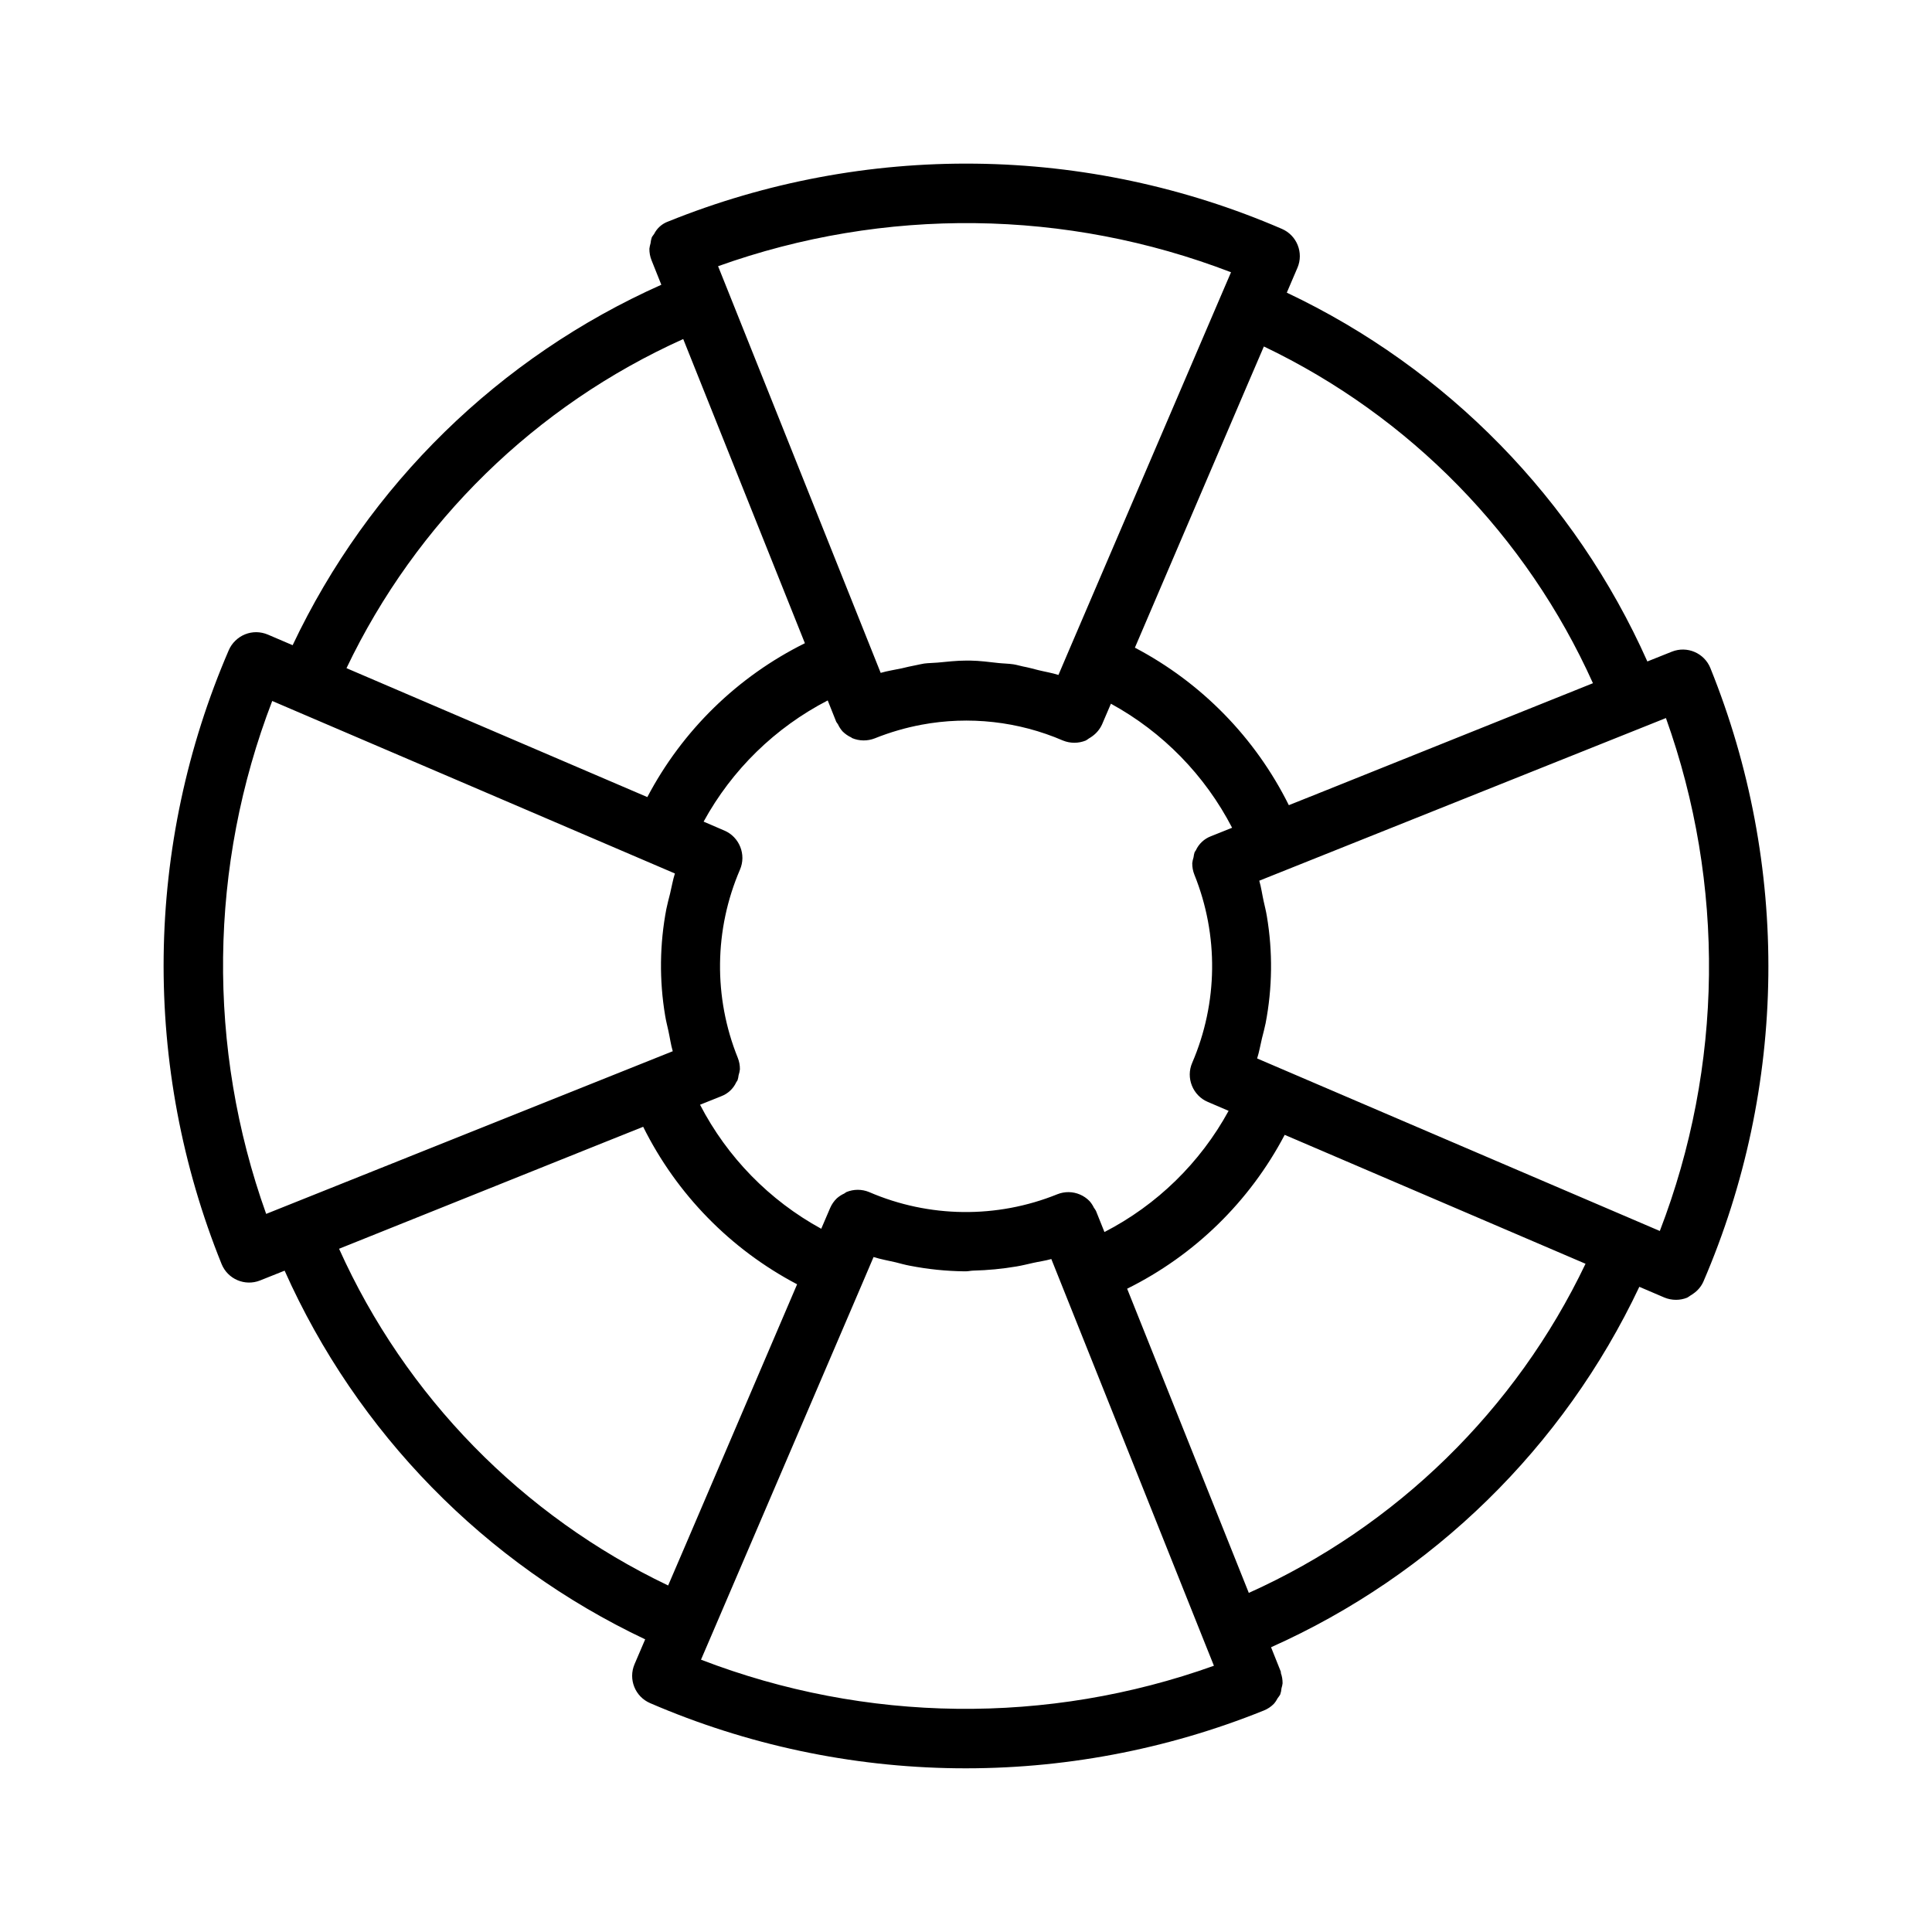 <?xml version="1.0" encoding="UTF-8"?>
<!-- Uploaded to: SVG Repo, www.svgrepo.com, Generator: SVG Repo Mixer Tools -->
<svg fill="#000000" width="800px" height="800px" version="1.1" viewBox="144 144 512 512" xmlns="http://www.w3.org/2000/svg">
 <path d="m597.29 321.09c-1.613-4.031-6.184-5.996-10.219-4.394l-6.504 2.598c-19.148-42.949-53.047-77.621-95.551-97.738l2.816-6.582h0.004c1.703-3.992-0.148-8.617-4.141-10.328-25.637-11.07-53.211-16.941-81.133-17.273-27.922-0.332-55.629 4.883-81.52 15.34-1.602 0.582-2.918 1.754-3.684 3.273-0.188 0.332-0.473 0.582-0.629 0.93h-0.004c-0.164 0.512-0.273 1.039-0.328 1.574-0.141 0.461-0.238 0.938-0.301 1.418-0.016 1.043 0.176 2.082 0.566 3.055l2.598 6.504v-0.004c-42.938 19.137-77.602 53.023-97.707 95.52l-6.582-2.816c-0.957-0.402-1.984-0.617-3.019-0.633-2.078-0.016-4.074 0.789-5.559 2.238-0.754 0.715-1.352 1.578-1.766 2.535-11.059 25.633-16.926 53.207-17.254 81.125-0.328 27.914 4.883 55.621 15.336 81.508 1.609 4.031 6.184 6 10.219 4.394l6.504-2.598h-0.004c19.156 42.938 53.051 77.598 95.551 97.707l-2.816 6.582c-1.707 3.996 0.145 8.617 4.141 10.328 25.637 11.059 53.211 16.922 81.129 17.254 27.922 0.332 55.629-4.875 81.52-15.316 0.965-0.391 1.844-0.969 2.582-1.703 0.426-0.473 0.785-1.004 1.074-1.574 0.242-0.297 0.461-0.613 0.66-0.945 0.184-0.539 0.301-1.098 0.344-1.668 0.137-0.426 0.23-0.863 0.285-1.305 0.012-0.934-0.145-1.863-0.457-2.742v-0.316l-2.598-6.504v0.004c42.898-19.156 77.523-53.043 97.598-95.52l6.582 2.816v0.004c0.996 0.414 2.066 0.629 3.148 0.629 1.004 0 1.996-0.195 2.93-0.566 0.293-0.164 0.578-0.348 0.848-0.551 0.293-0.164 0.57-0.348 0.836-0.551 1.148-0.789 2.059-1.879 2.629-3.148 11.043-25.629 16.895-53.191 17.215-81.094 0.32-27.902-4.894-55.59-15.34-81.465zm-118.35-85.27c38.707 18.5 69.602 50.117 87.207 89.238l-70.629 28.34-9.965 3.984v-0.004c-8.867-17.855-23.141-32.461-40.793-41.738l29.551-69.051zm-8.707-19.664-2.613 6.078-40.32 94.07-2.801 6.566c-1.746-0.566-3.543-0.836-5.305-1.273-1.371-0.348-2.723-0.723-4.094-0.977-0.852-0.172-1.668-0.441-2.504-0.566-1.34-0.203-2.676-0.203-4.016-0.348-2.473-0.27-4.961-0.613-7.445-0.645h-1.086c-2.535 0-5.055 0.301-7.59 0.535-1.18 0.109-2.363 0.094-3.543 0.25-0.754 0.109-1.574 0.332-2.266 0.457-1.258 0.219-2.473 0.535-3.715 0.82-1.844 0.395-3.715 0.66-5.543 1.195l-28.734-71.891-11.965-29.914-2.394-5.969v0.004c44.043-15.77 92.281-15.199 135.94 1.605zm-145.17 17.695 32.242 80.609c-17.863 8.855-32.477 23.129-41.754 40.777l-79.727-34.164c18.488-38.715 50.109-69.621 89.238-87.223zm-108.92 95.914 6.094 2.613 45.516 19.488 55.105 23.617c-0.566 1.762-0.852 3.574-1.289 5.367-0.332 1.324-0.691 2.629-0.961 3.969h-0.004c-1.797 9.352-1.91 18.949-0.332 28.34 0.219 1.355 0.566 2.691 0.867 4.062 0.395 1.793 0.629 3.606 1.148 5.367l-107.75 43.109c-15.77-44.043-15.199-92.277 1.605-135.93zm104.92 234.41v-0.004c-38.707-18.5-69.602-50.117-87.207-89.234l70.629-28.34 9.965-3.984c8.867 17.859 23.145 32.465 40.793 41.738l-29.551 69.055zm8.707 19.664 2.613-6.078 40.32-94.07 2.801-6.566c1.922 0.613 3.906 0.945 5.856 1.402 1.258 0.316 2.504 0.676 3.793 0.914l0.004-0.004c4.742 0.926 9.559 1.422 14.391 1.48h0.395c0.66 0 1.324-0.172 1.984-0.188h-0.004c3.844-0.094 7.672-0.461 11.465-1.102 1.48-0.25 2.945-0.613 4.41-0.945 1.465-0.332 3.227-0.566 4.816-1.023l23.047 57.641 17.648 44.176 2.394 5.969c-44.043 15.766-92.277 15.195-135.93-1.609zm104.67-118.95-0.004-0.004c-0.16-0.285-0.336-0.559-0.535-0.816-0.301-0.641-0.695-1.234-1.164-1.766-1.453-1.492-3.441-2.348-5.527-2.375-1.027-0.008-2.051 0.184-3.008 0.566-16.035 6.481-33.996 6.269-49.875-0.582-1.926-0.797-4.09-0.797-6.016 0-0.219 0.094-0.379 0.285-0.582 0.395v-0.004c-0.719 0.324-1.379 0.754-1.969 1.277-0.75 0.723-1.348 1.59-1.762 2.551l-2.363 5.512v-0.004c-13.734-7.516-24.918-18.965-32.117-32.871l5.621-2.25v-0.004c1.766-0.664 3.195-2 3.984-3.715 0.117-0.16 0.23-0.328 0.328-0.504 0.145-0.434 0.238-0.883 0.285-1.336 0.168-0.512 0.281-1.039 0.348-1.574 0.016-1.047-0.18-2.086-0.566-3.055-6.469-16.035-6.258-33.984 0.582-49.863 0.414-0.961 0.633-1.992 0.645-3.039 0.012-2.07-0.785-4.062-2.219-5.555-0.719-0.75-1.582-1.344-2.535-1.75l-5.527-2.379v0.004c7.516-13.746 18.969-24.93 32.891-32.121l2.234 5.606c0.125 0.285 0.348 0.473 0.488 0.738v0.004c0.312 0.672 0.719 1.301 1.211 1.855 0.652 0.648 1.406 1.184 2.238 1.574 0.094 0 0.172 0.141 0.27 0.188l-0.004 0.004c0.953 0.402 1.973 0.617 3.008 0.629 1.035 0.012 2.059-0.176 3.023-0.551 3.996-1.602 8.141-2.812 12.375-3.606 12.637-2.363 25.695-0.902 37.5 4.188 1.934 0.785 4.098 0.785 6.031 0 0.297-0.168 0.582-0.359 0.852-0.566 0.289-0.16 0.57-0.336 0.832-0.535 1.141-0.801 2.047-1.887 2.629-3.148l2.363-5.512c13.738 7.519 24.922 18.965 32.117 32.875l-5.621 2.25c-1.762 0.668-3.195 2.004-3.981 3.715-0.121 0.164-0.23 0.332-0.332 0.504-0.141 0.438-0.238 0.883-0.285 1.34-0.164 0.512-0.281 1.039-0.344 1.574-0.016 1.047 0.176 2.082 0.566 3.055 6.465 16.031 6.254 33.984-0.582 49.859-0.418 0.961-0.637 1.996-0.648 3.039-0.008 2.07 0.789 4.066 2.223 5.559 0.719 0.746 1.578 1.344 2.535 1.746l5.543 2.379h-0.004c-7.516 13.75-18.977 24.934-32.902 32.117zm40.508 101.25-32.242-80.609-0.004-0.004c17.867-8.855 32.477-23.125 41.754-40.777l79.727 34.164c-18.488 38.719-50.109 69.621-89.234 87.223zm108.92-95.914-6.094-2.613-45.516-19.492-55.105-23.617c0.566-1.762 0.852-3.574 1.289-5.367 0.332-1.324 0.691-2.629 0.961-3.969 1.797-9.352 1.91-18.949 0.332-28.34-0.219-1.355-0.566-2.691-0.867-4.062-0.395-1.793-0.629-3.606-1.148-5.367l107.77-43.105v-0.004c15.762 44.043 15.188 92.281-1.621 135.94z"/>
</svg>